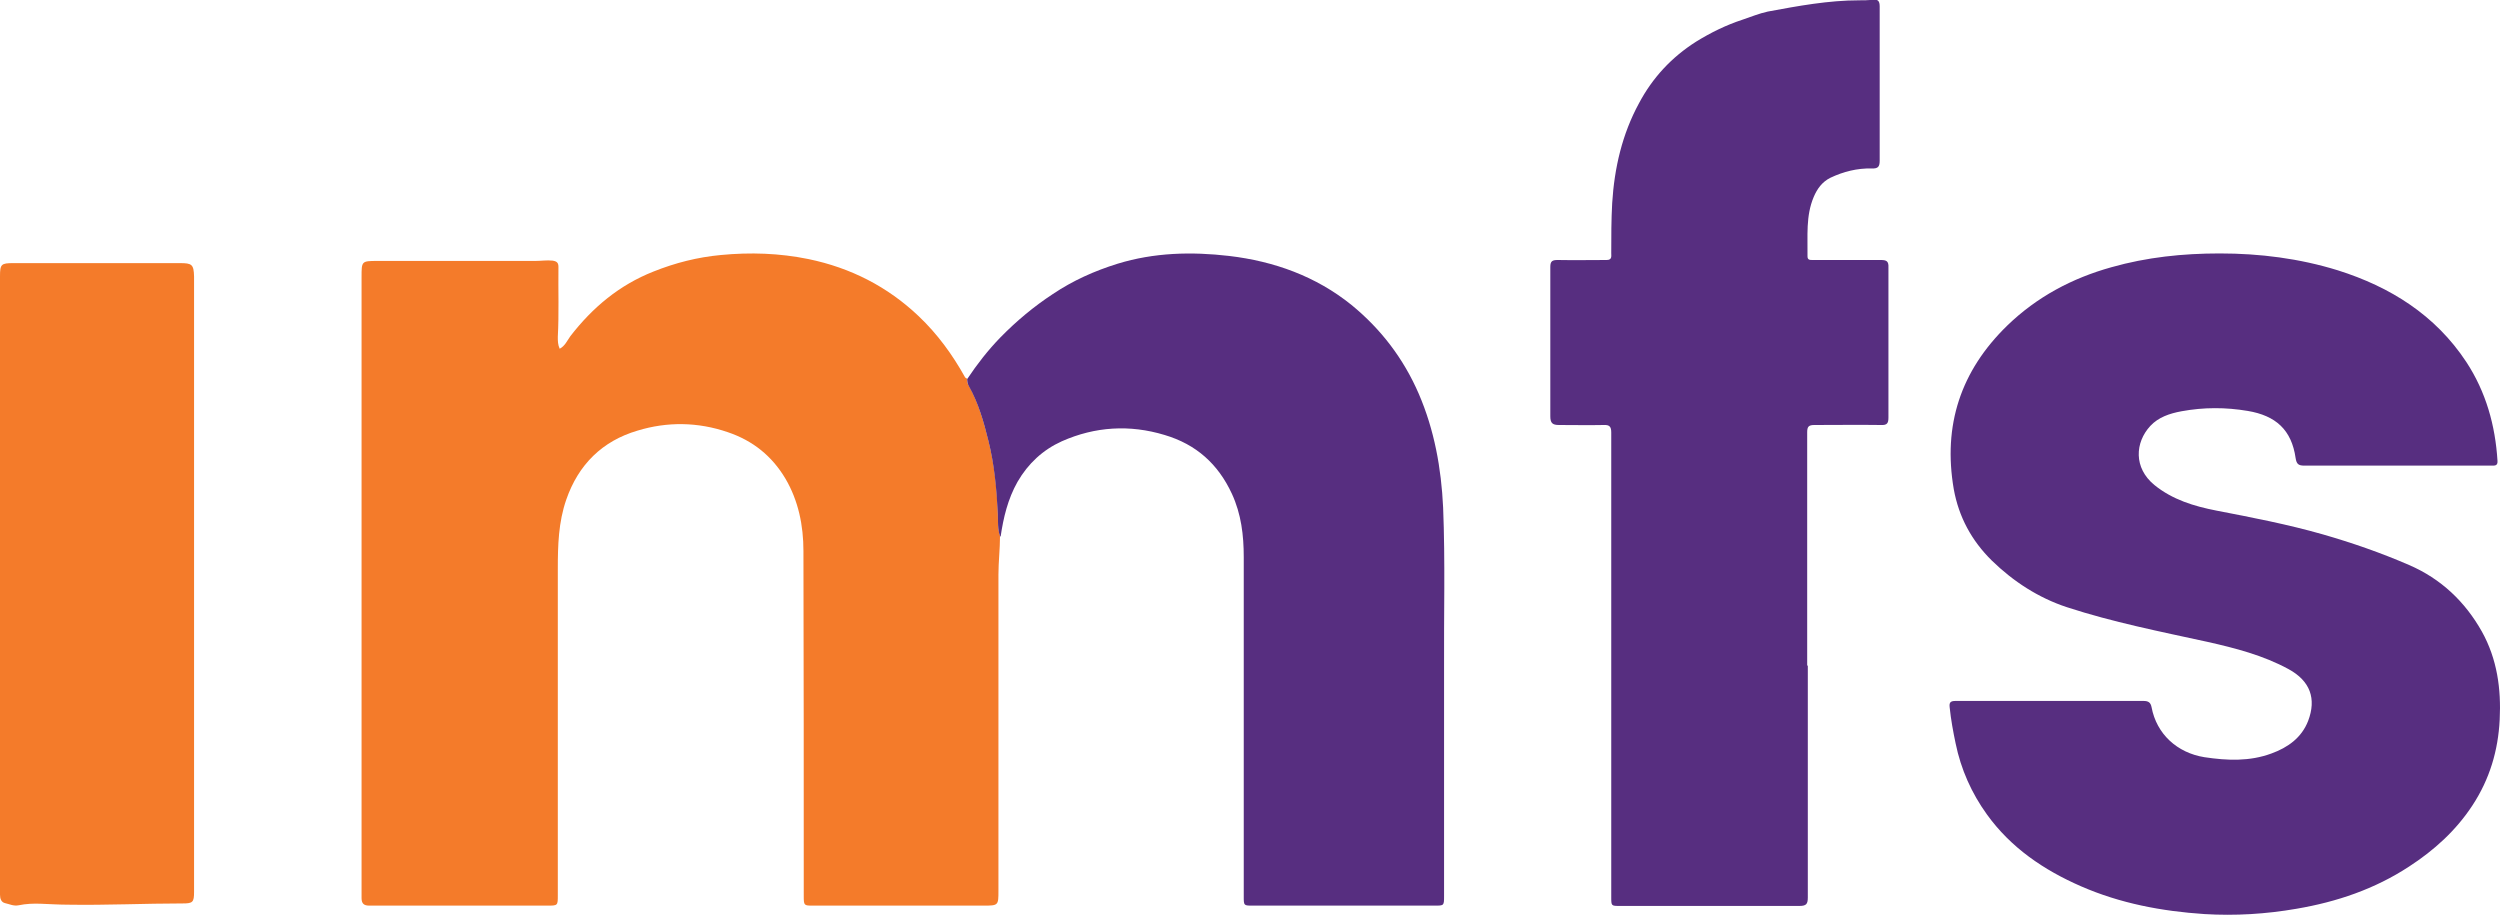 <?xml version="1.0" encoding="UTF-8"?> <svg xmlns="http://www.w3.org/2000/svg" width="800" height="293" viewBox="0 0 800 293" fill="none"><g clip-path="url(#clip0_207_8)"><path d="M320 171.6C320 175.7 319.5 179.8 319.5 183.9C319.5 217.6 319.5 251.3 319.5 285C319.5 289.7 319.5 289.8 314.8 289.8C296.5 289.8 278.3 289.8 260 289.8C257.3 289.8 257.2 289.7 257.2 286.8C257.2 250 257.2 213.1 257.1 176.3C257.1 168.2 255.5 160.2 251.3 153.1C247 145.9 240.9 141 232.9 138.3C223.3 135 213.5 134.9 204 137.8C192.8 141.1 185.1 148.6 181.2 159.9C178.7 167.1 178.5 174.5 178.5 182C178.5 216.6 178.5 251.3 178.5 285.9C178.5 286.1 178.5 286.3 178.5 286.5C178.5 289.8 178.5 289.8 175.1 289.8C156.1 289.8 137.1 289.8 118.2 289.8C116.5 289.8 115.7 289.2 115.7 287.4C115.7 286.1 115.7 284.7 115.7 283.3C115.7 218.4 115.7 153.5 115.7 88.6C115.7 83.6 115.7 83.5 120.7 83.5C137.6 83.5 154.4 83.5 171.3 83.5C173.1 83.5 175 83.2 176.8 83.4C178.2 83.6 178.7 84.1 178.7 85.4C178.6 92.9 178.9 100.3 178.5 107.8C178.5 109.1 178.5 110.3 179.1 111.6C180.8 110.7 181.5 109 182.5 107.6C189.6 98.4 198.2 91.2 209.1 86.9C216.1 84.1 223.2 82.3 230.7 81.6C240.1 80.7 249.4 81 258.7 82.9C272.2 85.7 284 91.7 294 101.2C300 106.9 304.8 113.5 308.8 120.7C308.9 120.9 309.2 121 309.5 121.2C309.5 122 309.5 122.7 310 123.4C313.1 128.9 314.8 135 316.3 141C318.2 148.6 319 156.4 319.3 164.3C319.4 166.7 319.2 169.1 320 171.5V171.6Z" fill="#F47B2A"></path><path d="M656 224.3C666 224.3 675.9 224.3 685.9 224.3C687.5 224.3 688.2 224.8 688.5 226.3C690.1 234.9 696.7 240.9 705.4 242.3C712.7 243.4 719.9 243.7 726.9 241.1C732.1 239.2 736.5 236.1 738.6 230.7C741.3 223.6 739.3 217.9 732.3 214.1C724.2 209.7 715.3 207.4 706.4 205.4C691.3 202.1 676.1 199.1 661.4 194.3C652.3 191.3 644.3 186.1 637.4 179.4C630.9 173 626.8 165.4 625.2 156.5C621.7 136.1 627.4 118.7 642.3 104.2C651.8 95 663.1 89 675.7 85.5C687 82.3 698.5 81.1 710.3 81.1C723.2 81.1 735.8 82.7 748.1 86.5C764.9 91.8 779.3 100.8 789.2 115.8C795.5 125.4 798.5 136.1 799.2 147.5C799.3 149.1 798.3 149 797.3 149C792 149 786.6 149 781.3 149C766.7 149 752 149 737.4 149C735.5 149 734.9 148.5 734.6 146.6C733.3 137.5 728.2 133 719.3 131.5C712.2 130.3 705.2 130.3 698.1 131.6C694.3 132.3 690.7 133.5 688.1 136.3C683.2 141.6 682.7 149.7 689.4 155.2C695.2 159.9 702.1 162 709.3 163.4C720.7 165.6 732.1 167.8 743.3 171C752.7 173.7 761.9 176.9 770.9 180.8C781.1 185.2 788.8 192.5 794.2 202.1C799.1 210.9 800.4 220.5 799.9 230.3C799.4 240.2 796.7 249.3 791.2 257.7C785.9 265.8 778.9 272.1 770.9 277.3C759.9 284.5 747.8 288.6 734.9 290.8C725.1 292.5 715.3 293.1 705.4 292.5C691.8 291.6 678.5 289.1 665.9 283.6C654 278.4 643.5 271.3 635.8 260.6C630.9 253.8 627.5 246.2 625.8 237.9C625 234.1 624.3 230.3 623.9 226.4C623.7 224.8 624.1 224.3 625.8 224.3C635.9 224.3 646 224.3 656.1 224.3H656Z" fill="#572E80"></path><path d="M578.5 213C578.5 237.7 578.5 262.5 578.5 287.2C578.5 289.3 578 289.9 575.8 289.9C556.7 289.9 537.5 289.9 518.4 289.9C515.6 289.9 515.6 289.9 515.6 287.1C515.6 269 515.6 251 515.6 232.9C515.6 201.4 515.6 169.9 515.6 138.4C515.6 136.6 515.1 135.9 513.2 136C508.4 136.1 503.7 136 498.9 136C496.8 136 496.1 135.4 496.1 133.2C496.1 122.4 496.1 111.6 496.1 100.8C496.1 95.7 496.1 90.6 496.1 85.4C496.1 83.5 496.8 83.2 498.5 83.2C503.7 83.3 508.9 83.2 514.1 83.2C515.9 83.2 515.6 82 515.6 81C515.6 75.7 515.6 70.3 515.9 65C516.6 53.7 519.1 42.9 524.5 33C528.8 24.9 534.9 18.3 542.8 13.3C547.5 10.4 552.4 8 557.6 6.3C560.3 5.4 562.9 4.3 565.7 3.7C575.4 1.9 585.1 0.1 595 0.1C596.4 0.1 597.8 0.1 599.3 -0.1C601 -0.3 601.5 0.4 601.5 2.1C601.5 7.9 601.5 13.8 601.5 19.6C601.5 30.2 601.5 40.8 601.5 51.4C601.5 53.3 601 54 599 53.9C594.3 53.8 589.9 54.9 585.7 56.9C583.1 58.2 581.5 60.4 580.4 63C577.8 69.1 578.5 75.6 578.4 82C578.4 83.1 579 83.2 579.9 83.2C587.2 83.2 594.5 83.2 601.9 83.2C603.7 83.2 604.4 83.6 604.3 85.6C604.3 101.6 604.3 117.6 604.3 133.6C604.3 135.4 603.9 136.1 601.9 136C594.8 135.9 587.7 136 580.6 136C578.8 136 578.3 136.5 578.3 138.3C578.3 163.2 578.3 188.1 578.3 213H578.5Z" fill="#572E80"></path><path d="M320 171.6C319.2 169.3 319.4 166.8 319.3 164.4C318.9 156.5 318.2 148.7 316.3 141.1C314.8 135 313.1 129 310 123.5C309.6 122.8 309.5 122 309.5 121.3C312.7 116.5 316.2 112 320.2 107.9C325.3 102.7 330.8 98.1 336.9 94.1C343.3 89.8 350.2 86.7 357.6 84.4C369.3 80.8 381.3 80.5 393.3 81.9C407.7 83.6 421.1 88.4 432.5 97.6C441.9 105.3 449.1 114.7 454 126C459 137.6 461.2 149.8 461.8 162.4C462.5 179.7 462 197.1 462.1 214.4C462.1 238.5 462.1 262.6 462.1 286.7C462.1 289.8 462.1 289.8 459.1 289.8C439.7 289.8 420.3 289.8 400.9 289.8C398 289.8 398 289.8 398 286.9C398 250.7 398 214.5 398 178.3C398 171.3 397.2 164.5 394.2 158C389.8 148.5 382.8 142.2 372.7 139.2C361.5 135.8 350.4 136.5 339.8 141.2C333.8 143.9 329 148.3 325.6 154.2C322.5 159.7 321.1 165.6 320.2 171.7L320 171.6Z" fill="#572E80"></path><path d="M0 186.7C0 153.9 0 121.1 0 88.4C0 84.5 0.4 84.2 4.3 84.2C22.1 84.2 39.9 84.2 57.6 84.2C61.4 84.2 62 84.6 62.1 88.5C62.1 90.7 62.1 92.9 62.1 95.1C62.1 158.5 62.1 222 62.1 285.4C62.1 288.7 61.7 289.1 58.5 289.1C46.3 289.1 34.1 289.7 21.8 289.5C18.9 289.5 16 289.3 13.1 289.2C10.7 289.1 8.3 289.2 5.9 289.7C4.3 290 3 289.3 1.6 289C0.4 288.7 0 287.6 0 286.3C0 283 0 279.8 0 276.5C0 246.6 0 216.8 0 186.9L0 186.7Z" fill="#F47B2A"></path></g><defs><clipPath id="clip0_207_8"><rect width="800" height="292.7" fill="white"></rect></clipPath></defs></svg> 